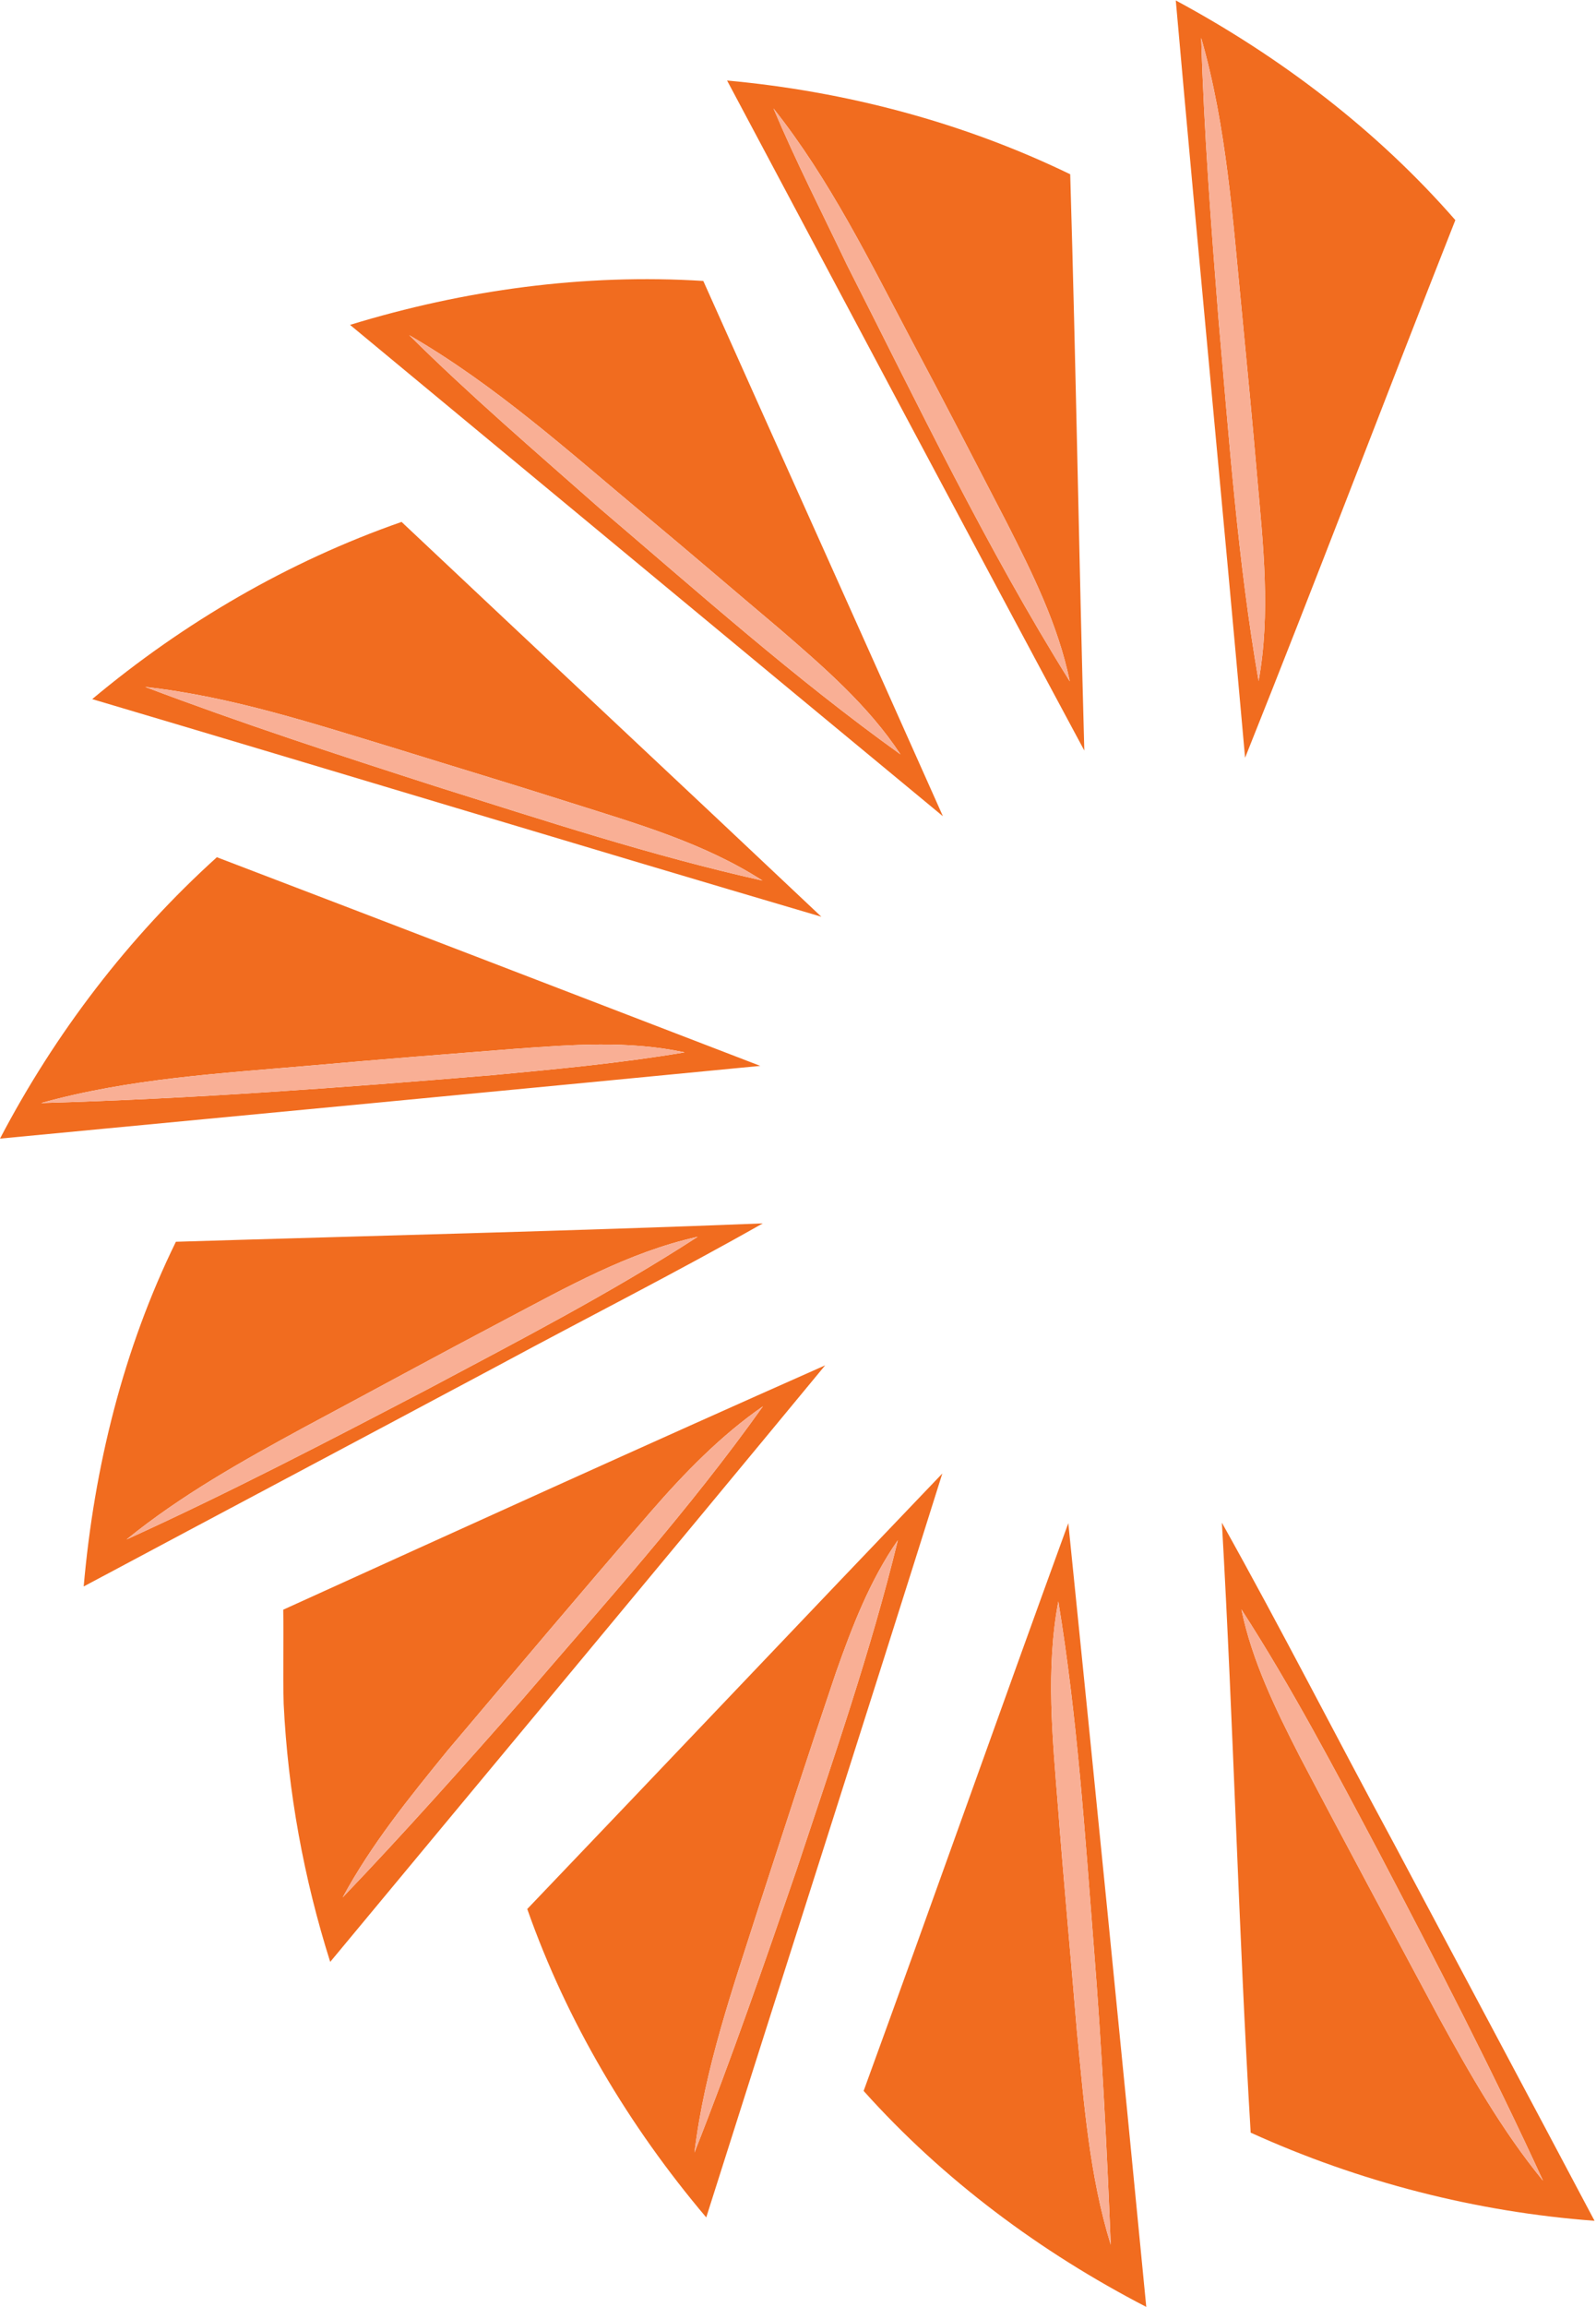<svg version="1.2" xmlns="http://www.w3.org/2000/svg" viewBox="0 0 1087 1570" width="1087" height="1570">
	<title>2f2806b75b1ee74403ae79b130f3bbd9-svg</title>
	<style>
		.s0 { fill: #f16c1f } 
		.s1 { fill: #f9af95 } 
	</style>
	<g id="#f16c1fff">
		<path id="Layer" fill-rule="evenodd" class="s0" d="m800.8 0.3c71.3 38.4 137 88.3 190.4 149.5-48.1 121.8-94.5 244.3-143.2 365.9-15.3-171.8-32-343.6-47.2-515.4zm17.3 25.5c1.9 63.5 6.7 126.9 11.7 190.2 7.3 82.7 13.2 165.6 27.4 247.5 8.3-46 3.1-93-1-139.2-3.2-37.4-6.8-74.7-10.4-112-6.2-62.6-10.3-125.9-27.7-186.5z"/>
		<path id="Layer" fill-rule="evenodd" class="s0" d="m495.2 54.8c80.9 7.4 160.6 28.4 233.7 63.8 3.9 130.7 6 261.5 9.6 392.2-81.5-151.7-162.3-303.9-243.3-456zm31.6 19c15.3 36.2 33.2 71.2 50.1 106.6 48.5 95.5 94.9 192.4 151.7 283.3-7.9-38.5-25.6-73.9-43.3-108.7-21.2-40.9-42.3-81.9-64-122.5-28.8-54.4-56.1-110.3-94.5-158.7z"/>
		<path id="Layer" fill-rule="evenodd" class="s0" d="m238.4 221.1c77.6-23.8 159.5-35 240.6-29.9 54.3 121.5 109.1 242.8 163.2 364.3-134.7-111.3-269.2-223-403.8-334.4zm40.3 7c41.3 40.9 85.5 78.8 129 117.2 67.4 57.4 133.6 116.5 205.6 168.1-22-33.4-52.7-59.8-82.7-85.7-30.4-25.6-60.5-51.5-91-76.9-51.8-43.2-102.2-88.8-160.9-122.7z"/>
		<path id="Layer" fill-rule="evenodd" class="s0" d="m62.8 475.8c62.4-52.2 133.8-93.8 210.7-120.6 95.2 89.7 190.8 178.9 285.9 268.7-165.7-48.8-331-99-496.6-148.1zm36.1-8.3c65 24.6 131.2 46.2 197.4 67.5 73.8 23.2 147.4 47.4 223 64.3-39.9-25.7-85.9-38.8-130.7-53-39.5-12.6-79.2-24.5-118.8-36.8-56.1-17-112.3-35.5-170.9-42z"/>
		<path id="Layer" fill-rule="evenodd" class="s0" d="m0 774.9c37.6-71.8 87.6-137.2 147.7-191.5 123.4 47.1 246.8 94.6 370.1 142-172.6 16.7-345.2 33.1-517.8 49.5zm350.5-61.1c-46 3.6-91.9 7.2-137.8 11.3-61.9 5.4-124.5 8.8-184.7 25.6 102.7-2.9 205.1-10.5 307.4-19 43.7-4.1 87.6-8.2 130.9-15.5-38.1-8.2-77.3-5.2-115.8-2.4z"/>
		<path id="Layer" fill-rule="evenodd" class="s0" d="m119.8 845.1c133.2-4.1 266.6-7.2 399.7-12.5-58.9 33.4-119.4 64-179.1 96.2-94.4 50.4-189 100.5-283.4 150.9 7.1-81 26.9-161.4 62.8-234.6zm223.5 53.4c-45.4 23.9-90.5 48.5-135.8 72.7-42 22.8-84.1 46.3-121.3 76.5 69.3-31.5 137-66.7 204.4-101.9 62.4-33.2 125.3-65.7 184.6-104.1-47.1 10.4-89.5 34.5-131.9 56.8z"/>
		<path id="Layer" fill-rule="evenodd" class="s0" d="m192.9 1095.5c122.9-55.8 245.7-111.6 369.1-166.3-112 135.6-224.8 270.7-337.1 406-18-56.8-28.8-116-31.7-175.6-0.6-21.3 0.1-42.7-0.3-64.1zm250.6-67c-46.7 53.9-92.7 108.5-138.8 163-25.8 31.7-51.8 63.7-71.3 99.8 41.9-43.8 82.2-89 122.2-134.5 56.1-65.3 114-129.4 164-199.7-28.7 19.9-53.2 45.1-76.1 71.4z"/>
		<path id="Layer" fill-rule="evenodd" class="s0" d="m359.1 1299.2c94.4-98.7 188.3-197.8 282.7-296.4-53.1 168.9-107.3 337.5-160.8 506.3-52.5-62-94.9-133.1-121.9-209.9zm210.2-160.8c-18 53.2-35.4 106.8-52.8 160.3-17.4 54.5-36.6 109.1-43.5 166.2 25.1-63.5 47.4-128 69.6-192.6 24.6-74.2 50.4-148.2 68.9-224.1-19.1 27.4-31.1 58.8-42.2 90.2z"/>
		<path id="Layer" fill-rule="evenodd" class="s0" d="m851.8 1451.4c-8.3-138.2-11.7-276.8-19.6-415.1 40.3 72 77.8 145.6 117.1 218.2 45.6 85.7 91.3 171.2 136.7 256.9-80.8-6-160.4-26.5-234.2-60zm-6.3-356.1c7.3 35.3 23.3 67.9 39.6 99.8 31.2 59.5 63 118.4 94.7 177.6 21.2 38.6 43.1 77.2 71.1 111.4-34.8-75.8-73.2-149.9-111.9-223.7-29.7-55.9-59.2-112-93.5-165.1z"/>
		<path id="Layer" fill-rule="evenodd" class="s0" d="m588.2 1423c46.9-128.6 92.5-257.7 139.4-386.4 18.1 177.7 35.9 355.5 53.1 533.4-72.1-37.3-138.3-86.5-192.5-147zm132.6-333.1c-8.7 46.2-3.9 93.5-0.2 140.1 3.9 50.9 8.7 101.8 12.9 152.8 4.8 48.6 8.5 98 23 144.9-2.7-67.1-6.1-134.1-11.4-201-6.2-79.1-11.4-158.5-24.3-236.8z"/>
	</g>
	<g id="#f9af95ff">
		<path id="Layer" class="s1" d="m818.1 25.8c17.4 60.6 21.5 123.9 27.7 186.5 3.6 37.3 7.2 74.6 10.4 112 4.1 46.2 9.3 93.2 1 139.2-14.2-81.9-20.1-164.8-27.4-247.5-5-63.3-9.8-126.7-11.7-190.2z"/>
		<path id="Layer" class="s1" d="m526.8 73.8c38.4 48.4 65.7 104.3 94.5 158.7 21.7 40.6 42.8 81.6 64 122.5 17.7 34.8 35.4 70.2 43.3 108.7-56.8-90.9-103.2-187.8-151.7-283.3-16.9-35.4-34.8-70.4-50.1-106.6z"/>
		<path id="Layer" class="s1" d="m278.7 228.1c58.7 33.9 109.1 79.5 160.9 122.7 30.5 25.4 60.6 51.3 91 76.9 30 25.9 60.7 52.3 82.7 85.7-72-51.6-138.2-110.7-205.6-168.1-43.5-38.4-87.7-76.3-129-117.2z"/>
		<path id="Layer" class="s1" d="m98.9 467.5c58.6 6.5 114.8 25 170.9 42 39.6 12.3 79.3 24.2 118.8 36.8 44.8 14.2 90.8 27.3 130.7 53-75.6-16.9-149.2-41.1-223-64.3-66.2-21.3-132.4-42.9-197.4-67.5z"/>
		<path id="Layer" class="s1" d="m350.5 713.8c38.5-2.8 77.7-5.8 115.8 2.4-43.3 7.3-87.2 11.4-130.9 15.5-102.3 8.5-204.7 16.1-307.4 19 60.2-16.8 122.8-20.2 184.7-25.6 45.9-4.1 91.8-7.7 137.8-11.3z"/>
		<path id="Layer" class="s1" d="m343.3 898.5c42.4-22.3 84.8-46.4 131.9-56.8-59.3 38.4-122.2 70.9-184.6 104.1-67.4 35.2-135.1 70.4-204.4 101.9 37.2-30.2 79.3-53.7 121.3-76.5 45.3-24.2 90.4-48.8 135.8-72.7z"/>
		<path id="Layer" class="s1" d="m443.5 1028.5c22.9-26.3 47.4-51.5 76.1-71.4-50 70.3-107.9 134.4-164 199.7-40 45.5-80.3 90.7-122.2 134.5 19.5-36.1 45.5-68.1 71.3-99.8 46.1-54.5 92.1-109.1 138.8-163z"/>
		<path id="Layer" class="s1" d="m569.3 1138.4c11.1-31.4 23.1-62.8 42.2-90.2-18.5 75.9-44.3 149.9-68.9 224.1-22.2 64.6-44.5 129.1-69.6 192.6 6.9-57.1 26.1-111.7 43.5-166.2 17.4-53.5 34.8-107.1 52.8-160.3z"/>
		<path id="Layer" class="s1" d="m720.8 1089.9c12.9 78.3 18.1 157.7 24.3 236.8 5.3 66.9 8.7 133.9 11.4 201-14.5-46.9-18.2-96.3-23-144.9-4.2-51-9-101.9-12.9-152.8-3.7-46.6-8.5-93.9 0.2-140.1z"/>
		<path id="Layer" class="s1" d="m845.5 1095.3c34.3 53.1 63.8 109.2 93.5 165.1 38.7 73.8 77.1 147.9 111.9 223.7-28-34.2-49.9-72.8-71.1-111.4-31.7-59.2-63.5-118.1-94.7-177.6-16.3-31.9-32.3-64.5-39.6-99.8z"/>
	</g>
</svg>